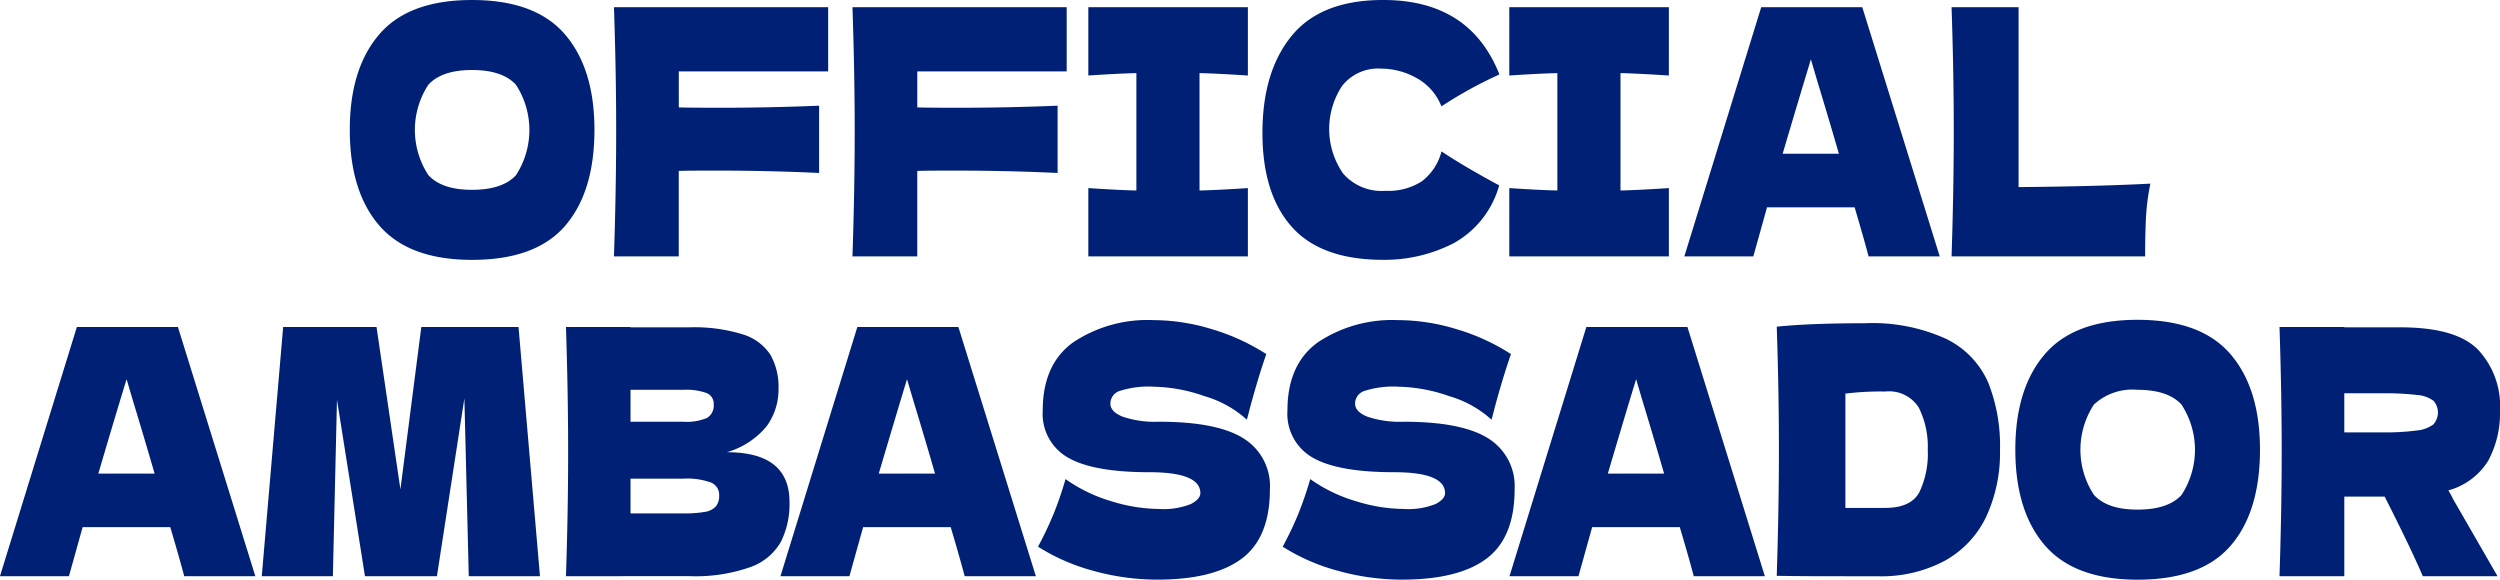 <svg xmlns="http://www.w3.org/2000/svg" width="250.146" height="57.999" viewBox="0 0 250.146 57.999">
  <g id="グループ_14566" data-name="グループ 14566" transform="translate(-185 31.999)">
    <g id="グループ_14567" data-name="グループ 14567" transform="translate(0 0)">
      <path id="合体_787" data-name="合体 787" d="M13317.968,6387.584q-2.966-3.419-2.967-9.6,0-6.111,2.953-9.547t9.273-3.435q6.346,0,9.3,3.435t2.954,9.547q0,6.218-2.94,9.619t-9.313,3.4Q13320.933,6391,13317.968,6387.584Zm4.891-14.1a8.256,8.256,0,0,0,0,9.032q1.346,1.479,4.369,1.477,3.053,0,4.4-1.46a8.289,8.289,0,0,0,0-9.049q-1.348-1.479-4.4-1.477Q13324.2,6372.008,13322.858,6373.485Zm86.4,14.218q-2.941-3.3-2.939-9.412,0-6.147,2.939-9.72t9.147-3.57q8.682,0,11.624,7.451a42.019,42.019,0,0,0-5.8,3.194,5.531,5.531,0,0,0-2.513-2.849,7.282,7.282,0,0,0-3.5-.928,4.583,4.583,0,0,0-3.929,1.734,7.829,7.829,0,0,0,.1,8.758,5.1,5.1,0,0,0,4.244,1.734,6.206,6.206,0,0,0,3.627-.945,5.446,5.446,0,0,0,1.978-3q2.256,1.509,5.771,3.4a9.5,9.5,0,0,1-4.589,5.805,15.158,15.158,0,0,1-7.008,1.646Q13412.2,6391,13409.257,6387.7Zm66.013,2.953q.218-6.66.221-12.467t-.221-12.467h6.706v18q7.966-.071,13.188-.346a22.654,22.654,0,0,0-.44,3.367c-.054,1.077-.085,2.381-.085,3.915Zm-8.3,0q-.523-1.956-1.4-4.911h-8.765l-1.372,4.911h-6.9l7.691-24.934h10.113l7.749,24.934Zm-8.6-10.269H13464q-1.042-3.607-2.145-7.211l-.656-2.235Q13460.24,6374.071,13458.369,6380.388Zm-27.352,10.269v-6.834q3.16.208,4.809.24v-11.745q-1.651.035-4.809.24v-6.834h15.965v6.834q-3.271-.208-4.84-.24v11.745q1.6-.03,4.84-.24v6.834Zm-42.122,0v-6.834q3.16.208,4.809.24v-11.745q-1.651.035-4.809.24v-6.834h15.965v6.834q-3.271-.208-4.84-.24v11.745q1.6-.03,4.84-.24v6.834Zm-23.6,0q.223-6.665.224-12.467t-.224-12.467h21.435v6.421h-14.949v3.607q1.4.035,4.2.034,4.841,0,9.839-.207v6.733q-5-.239-10.55-.24-2.312,0-3.492.034v8.552Zm-23.864,0q.218-6.665.221-12.467t-.221-12.467h21.433v6.421h-14.946v3.607q1.4.035,4.2.034,4.835,0,9.839-.207v6.733q-5.005-.239-10.554-.24c-1.538,0-2.7.01-3.488.034v8.552Z" transform="translate(-13095.002 -6397)" fill="#002076"/>
      <path id="合体_788" data-name="合体 788" d="M13519.62,6387.581q-2.968-3.417-2.969-9.6,0-6.108,2.955-9.546t9.27-3.435q6.349,0,9.3,3.435t2.955,9.546q0,6.22-2.937,9.621t-9.318,3.4Q13522.584,6391,13519.62,6387.581Zm4.892-14.1a8.24,8.24,0,0,0,0,9.032q1.343,1.481,4.364,1.478,3.054,0,4.4-1.46a8.263,8.263,0,0,0,0-9.049q-1.342-1.476-4.4-1.478A5.655,5.655,0,0,0,13524.512,6373.483Zm-75.479,16.675a20.146,20.146,0,0,1-5.689-2.455,34.56,34.56,0,0,0,1.556-3.265,35.71,35.71,0,0,0,1.2-3.5,15.294,15.294,0,0,0,4.531,2.2,16.457,16.457,0,0,0,4.807.79,7.425,7.425,0,0,0,3.218-.5c.623-.333.933-.694.933-1.083q0-2.093-5.11-2.094-5.6,0-8.133-1.46a5.037,5.037,0,0,1-2.526-4.725q0-4.637,3.074-6.833a13.442,13.442,0,0,1,8-2.2,20.118,20.118,0,0,1,5.866.912,20.877,20.877,0,0,1,5.427,2.489q-.8,2.267-1.676,5.529c-.112.459-.2.8-.271,1.031a10.724,10.724,0,0,0-4.232-2.353,16.1,16.1,0,0,0-5-.943,9.483,9.483,0,0,0-3.517.429,1.353,1.353,0,0,0-.906,1.252c0,.548.416.991,1.25,1.321a10.156,10.156,0,0,0,3.611.5q5.827,0,8.467,1.668a5.613,5.613,0,0,1,2.636,5.1q0,4.811-2.8,6.921t-8.491,2.111A24.041,24.041,0,0,1,13449.033,6390.158Zm-24.485,0a20.152,20.152,0,0,1-5.685-2.455,35.456,35.456,0,0,0,1.552-3.265,34.951,34.951,0,0,0,1.2-3.5,15.358,15.358,0,0,0,4.534,2.2,16.458,16.458,0,0,0,4.808.79,7.432,7.432,0,0,0,3.217-.5c.62-.333.933-.694.933-1.083q0-2.093-5.113-2.094-5.6,0-8.13-1.46a5.034,5.034,0,0,1-2.529-4.725q0-4.637,3.078-6.833a13.425,13.425,0,0,1,8-2.2,20.126,20.126,0,0,1,5.865.912,20.982,20.982,0,0,1,5.427,2.489q-.8,2.267-1.675,5.529-.168.689-.276,1.031a10.685,10.685,0,0,0-4.231-2.353,16.086,16.086,0,0,0-5-.943,9.476,9.476,0,0,0-3.517.429,1.347,1.347,0,0,0-.905,1.252c0,.548.415.991,1.249,1.321a10.136,10.136,0,0,0,3.612.5q5.826,0,8.463,1.668a5.607,5.607,0,0,1,2.639,5.1q0,4.811-2.806,6.921t-8.486,2.111A24.077,24.077,0,0,1,13424.548,6390.158Zm73.338.5c-1.685,0-3.391-.013-5.109-.037q.218-6.766.218-12.6,0-5.908-.218-12.331,3.268-.342,8.79-.344a17.79,17.79,0,0,1,8.16,1.563,8.775,8.775,0,0,1,4.19,4.327,17.034,17.034,0,0,1,1.2,6.785,15.184,15.184,0,0,1-1.372,6.662,9.918,9.918,0,0,1-4.123,4.412,13.484,13.484,0,0,1-6.758,1.566Zm1.761-18.274v11.438h3.982q2.553,0,3.408-1.549a8.9,8.9,0,0,0,.851-4.255,8.7,8.7,0,0,0-.895-4.225,3.5,3.5,0,0,0-3.364-1.614A28.282,28.282,0,0,0,13499.646,6372.384Zm-15.171,18.274q-.52-1.961-1.4-4.912h-8.767l-1.372,4.912h-6.9l7.69-24.937h10.115l7.748,24.937Zm-8.6-10.271h5.631q-1.043-3.61-2.142-7.214l-.657-2.23Q13477.744,6374.069,13475.877,6380.387Zm-64.351,10.271q-.52-1.961-1.4-4.912h-8.763l-1.372,4.912h-6.9l7.694-24.937h10.111l7.752,24.937Zm-8.6-10.271h5.631q-1.042-3.61-2.142-7.214l-.66-2.23Q13404.8,6374.069,13402.927,6380.387Zm-69.49,10.271q-.521-1.961-1.4-4.912h-8.767l-1.372,4.912h-6.9l7.694-24.937h10.111l7.748,24.937Zm-8.6-10.271h5.634q-1.046-3.61-2.145-7.214l-.657-2.23Q13326.7,6374.069,13324.837,6380.387Zm232.589,10.268q-1.206-2.813-3.82-7.966h-4.037v7.966h-6.485q.22-6.664.221-12.467t-.221-12.467h6.485v.034h5.634q5.546,0,7.745,2.233a8.232,8.232,0,0,1,2.2,6.046,10.085,10.085,0,0,1-1.167,5.045,6.764,6.764,0,0,1-4,2.989,8.742,8.742,0,0,1,.466.858l4.453,7.728Zm-7.857-14.39h3.711a24.486,24.486,0,0,0,3.53-.187,3.365,3.365,0,0,0,1.661-.6,1.775,1.775,0,0,0,.027-2.369,3.13,3.13,0,0,0-1.647-.586,27.993,27.993,0,0,0-3.571-.17h-3.711Zm-177.938,14.39q.22-6.664.218-12.467t-.218-12.467h6.459v.034h5.852a16.412,16.412,0,0,1,5.369.7,5.1,5.1,0,0,1,2.777,2.042,6.5,6.5,0,0,1,.811,3.4,6.248,6.248,0,0,1-1.168,3.725,8.017,8.017,0,0,1-4,2.628q6.267,0,6.268,4.98a8.5,8.5,0,0,1-.854,3.97,5.7,5.7,0,0,1-3.05,2.54,16.407,16.407,0,0,1-6.1.909Zm6.459-6.284h5.273a11.761,11.761,0,0,0,2.186-.153,1.86,1.86,0,0,0,1.086-.551,1.645,1.645,0,0,0,.326-1.083,1.334,1.334,0,0,0-.782-1.287,6.943,6.943,0,0,0-2.815-.4h-5.273Zm0-9.171h5.273a5.217,5.217,0,0,0,2.376-.378,1.434,1.434,0,0,0,.674-1.372,1.14,1.14,0,0,0-.7-1.117,6.029,6.029,0,0,0-2.349-.327h-5.273Zm-16.185,15.456-.439-17.791-2.747,17.791h-7.2l-2.8-17.655-.411,17.655h-7.115l2.141-24.934h9.342l2.39,16.246,2.091-16.246h9.727l2.145,24.934Z" transform="translate(-13130 -6364.999)" fill="#002076"/>
    </g>
  </g>
</svg>
